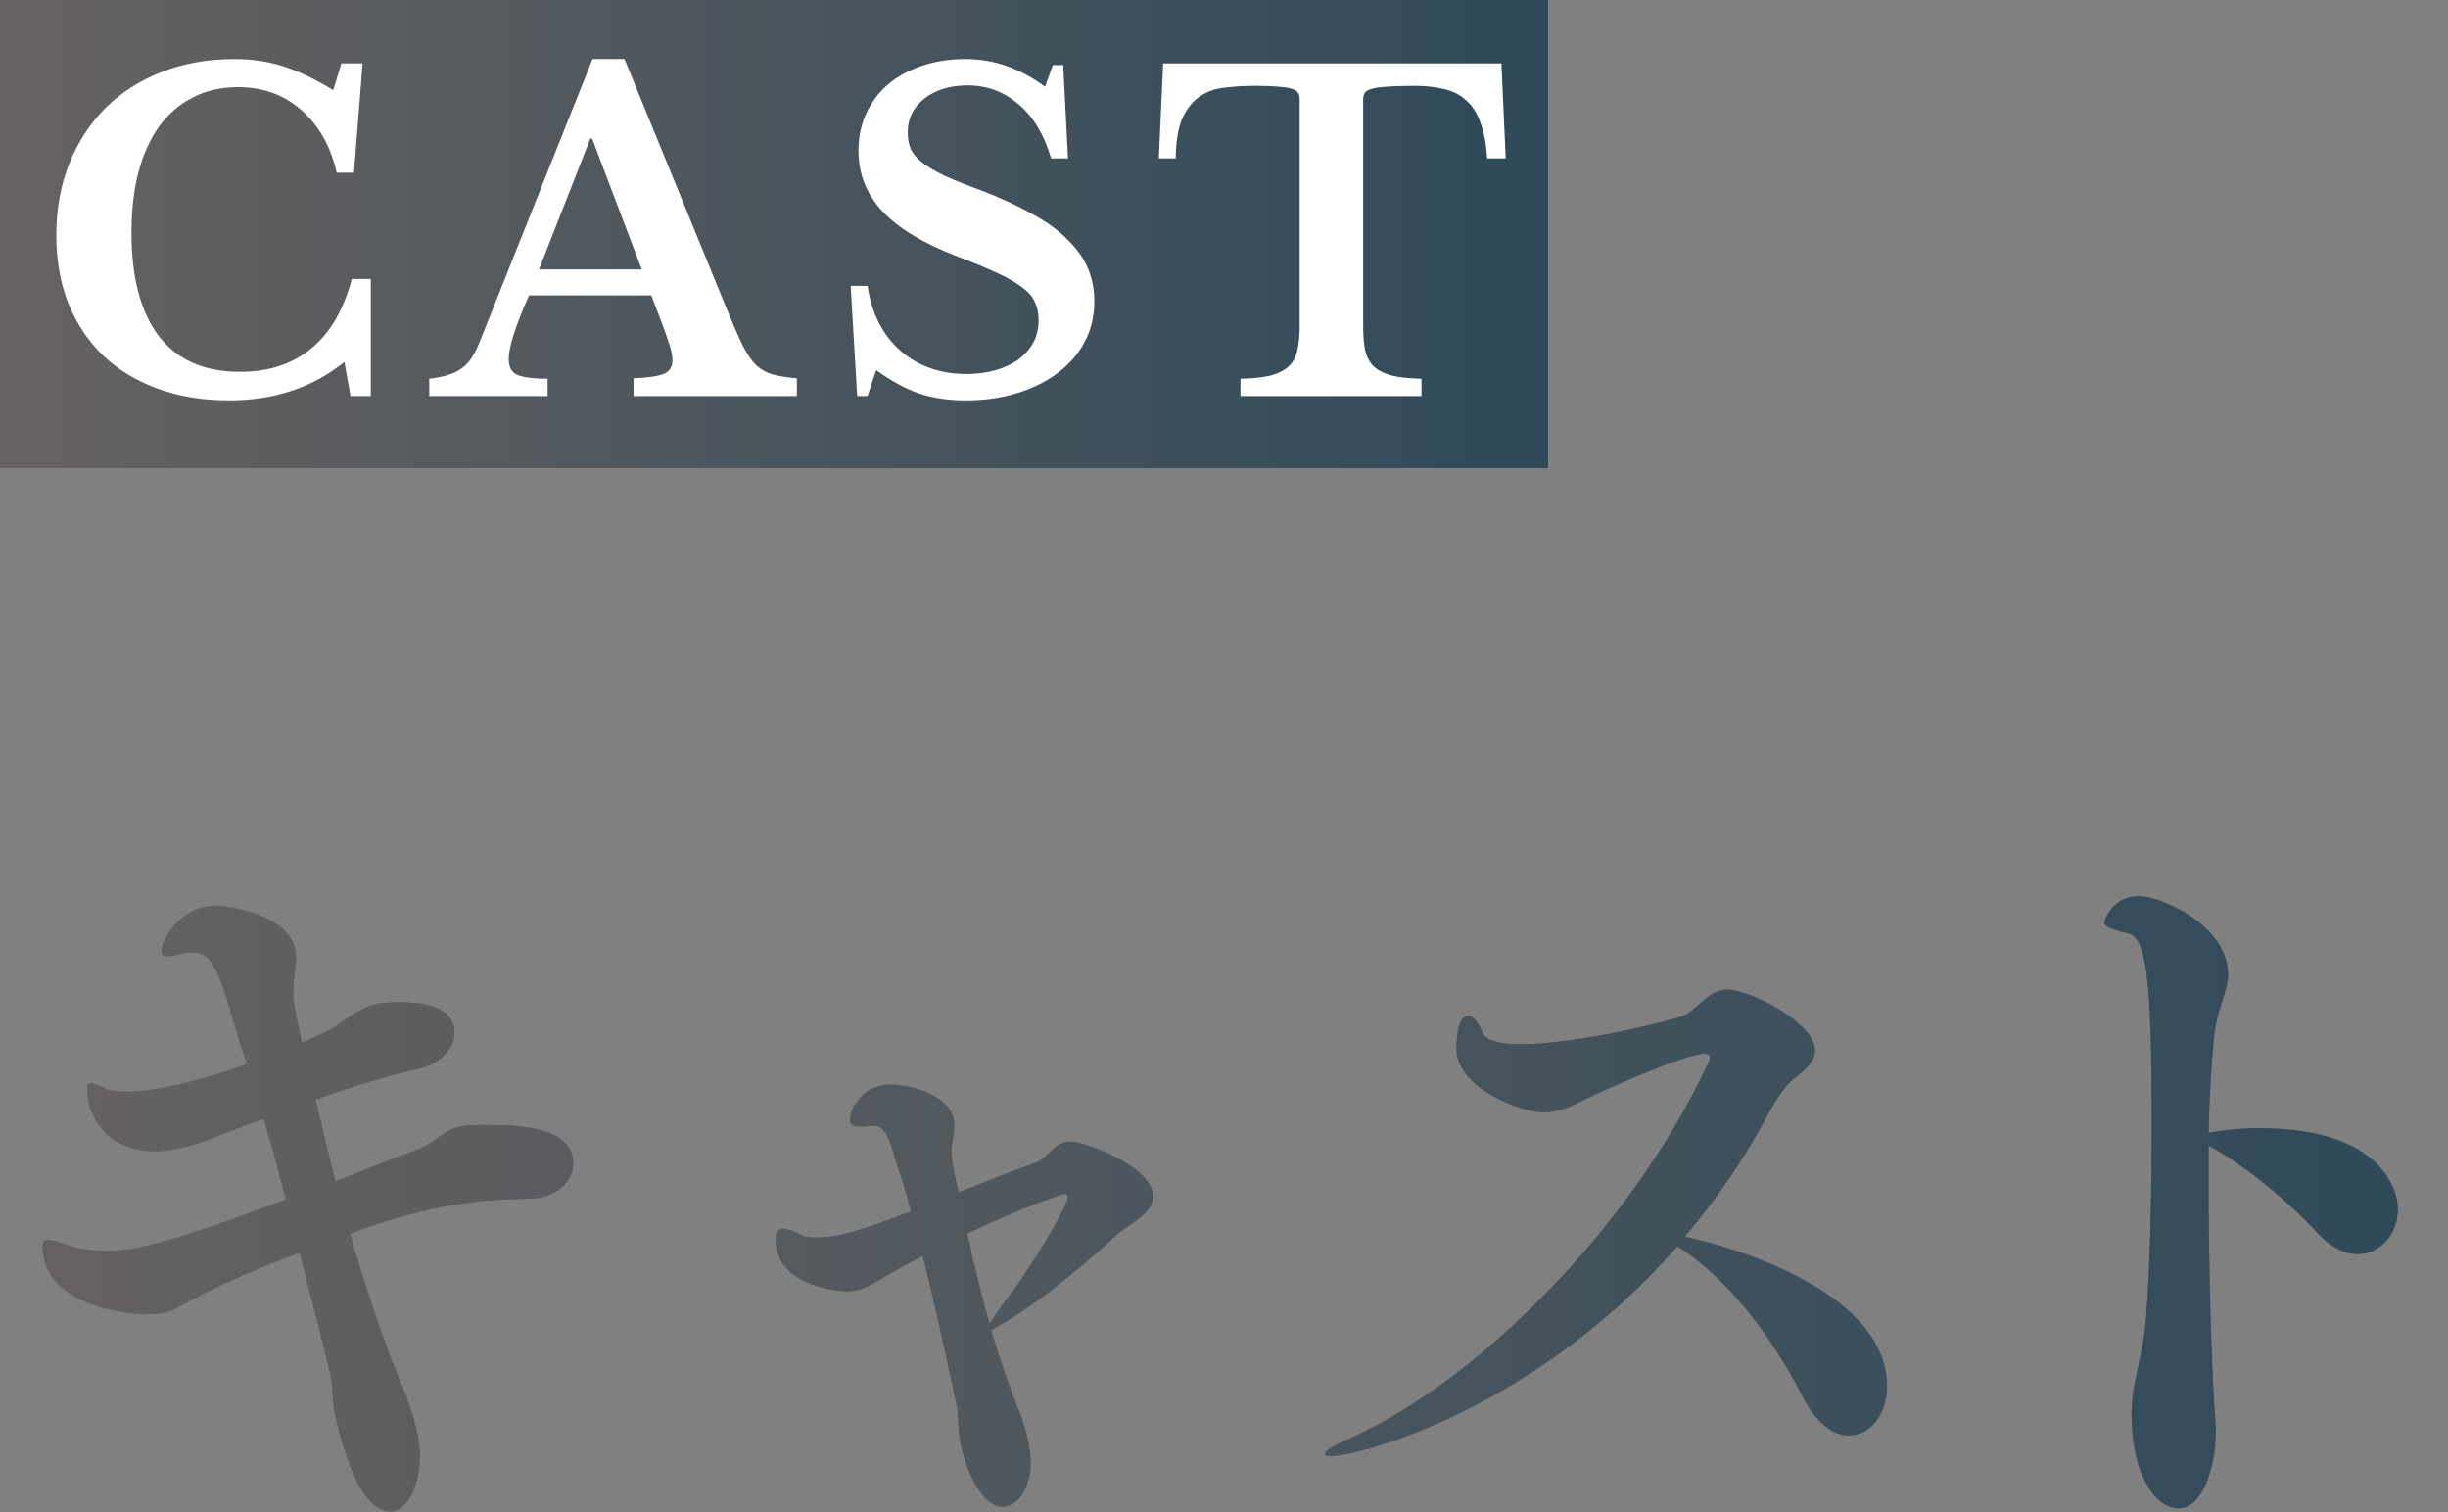 <svg width="136" height="84" viewBox="0 0 136 84" fill="none" xmlns="http://www.w3.org/2000/svg">
<rect x="0" y="0" width="136" height="84" fill="#808080" stroke="none"/>
<rect width="86" height="26" fill="#251E1C"/>
<rect width="86" height="26" fill="url(#paint0_linear_10113_13582)" fill-opacity="0.3"/>
<path d="M18.968 3.52H20.144L19.664 9.592H18.704C18.368 8.12 17.712 6.96 16.736 6.112C15.776 5.264 14.608 4.84 13.232 4.84C12.288 4.84 11.448 5.032 10.712 5.416C9.976 5.784 9.352 6.32 8.84 7.024C8.344 7.712 7.96 8.56 7.688 9.568C7.432 10.56 7.304 11.68 7.304 12.928C7.304 15.408 7.808 17.32 8.816 18.664C9.84 19.992 11.344 20.656 13.328 20.656C14.928 20.656 16.248 20.224 17.288 19.36C18.344 18.496 19.096 17.208 19.544 15.496H20.6V22H19.472L19.136 20.104C17.376 21.528 15.24 22.24 12.728 22.24C11.272 22.24 9.952 22.024 8.768 21.592C7.584 21.16 6.576 20.552 5.744 19.768C4.912 18.968 4.264 18 3.8 16.864C3.352 15.728 3.128 14.464 3.128 13.072C3.128 11.616 3.368 10.288 3.848 9.088C4.328 7.888 5 6.856 5.864 5.992C6.744 5.128 7.784 4.464 8.984 4C10.2 3.52 11.544 3.28 13.016 3.28C13.992 3.28 14.904 3.416 15.752 3.688C16.6 3.96 17.52 4.4 18.512 5.008L18.968 3.52ZM36.182 16.408H29.39C28.638 18.104 28.262 19.28 28.262 19.936C28.262 20.416 28.438 20.72 28.79 20.848C29.158 20.976 29.702 21.04 30.422 21.04V22H23.846V21.04C24.23 20.992 24.558 20.928 24.83 20.848C25.118 20.768 25.366 20.656 25.574 20.512C25.798 20.368 25.99 20.184 26.15 19.96C26.31 19.72 26.462 19.432 26.606 19.096L32.918 3.28H34.694L40.43 17.296C40.766 18.112 41.046 18.752 41.27 19.216C41.51 19.68 41.758 20.04 42.014 20.296C42.286 20.536 42.59 20.704 42.926 20.8C43.278 20.896 43.726 20.968 44.27 21.016V22H35.198V21.016C35.966 20.984 36.518 20.904 36.854 20.776C37.19 20.648 37.358 20.392 37.358 20.008C37.358 19.784 37.302 19.496 37.19 19.144C37.078 18.792 36.926 18.36 36.734 17.848L36.182 16.408ZM29.942 14.968H35.654L32.894 7.696H32.798L29.942 14.968ZM47.26 15.88H48.196C48.42 17.4 49.028 18.6 50.02 19.48C51.012 20.344 52.236 20.776 53.692 20.776C54.284 20.776 54.828 20.704 55.324 20.56C55.82 20.416 56.244 20.216 56.596 19.96C56.948 19.688 57.22 19.376 57.412 19.024C57.604 18.656 57.7 18.248 57.7 17.8C57.7 17.416 57.636 17.088 57.508 16.816C57.396 16.528 57.172 16.256 56.836 16C56.5 15.728 56.036 15.456 55.444 15.184C54.868 14.912 54.116 14.6 53.188 14.248C51.316 13.528 49.932 12.696 49.036 11.752C48.14 10.792 47.692 9.664 47.692 8.368C47.692 7.616 47.836 6.928 48.124 6.304C48.412 5.68 48.812 5.144 49.324 4.696C49.852 4.248 50.476 3.904 51.196 3.664C51.932 3.408 52.74 3.28 53.62 3.28C54.436 3.28 55.204 3.408 55.924 3.664C56.644 3.92 57.356 4.304 58.06 4.816L58.492 3.616H59.068L59.332 8.8H58.396C58.012 7.488 57.412 6.488 56.596 5.8C55.78 5.096 54.836 4.744 53.764 4.744C52.772 4.744 51.964 4.992 51.34 5.488C50.732 5.968 50.428 6.592 50.428 7.36C50.428 7.696 50.484 8 50.596 8.272C50.708 8.528 50.916 8.776 51.22 9.016C51.524 9.256 51.94 9.504 52.468 9.76C52.996 10 53.676 10.272 54.508 10.576C55.628 11.008 56.58 11.448 57.364 11.896C58.164 12.328 58.812 12.8 59.308 13.312C59.82 13.808 60.196 14.336 60.436 14.896C60.676 15.456 60.796 16.072 60.796 16.744C60.796 17.56 60.62 18.304 60.268 18.976C59.916 19.648 59.42 20.224 58.78 20.704C58.156 21.184 57.404 21.56 56.524 21.832C55.66 22.104 54.7 22.24 53.644 22.24C52.684 22.24 51.82 22.112 51.052 21.856C50.284 21.584 49.492 21.152 48.676 20.56L48.196 22H47.62L47.26 15.88ZM83.651 8.8H82.619C82.571 8.016 82.451 7.368 82.259 6.856C82.083 6.328 81.827 5.912 81.491 5.608C81.155 5.288 80.747 5.072 80.267 4.96C79.787 4.832 79.227 4.768 78.587 4.768C77.963 4.768 77.459 4.784 77.075 4.816C76.707 4.832 76.419 4.872 76.211 4.936C76.019 4.984 75.891 5.056 75.827 5.152C75.763 5.248 75.731 5.368 75.731 5.512V18.088C75.731 18.6 75.763 19.04 75.827 19.408C75.907 19.776 76.059 20.08 76.283 20.32C76.507 20.544 76.835 20.72 77.267 20.848C77.699 20.96 78.267 21.024 78.971 21.04V22H68.915V21.04C69.635 21.024 70.211 20.96 70.643 20.848C71.075 20.72 71.403 20.544 71.627 20.32C71.867 20.08 72.019 19.776 72.083 19.408C72.163 19.04 72.203 18.6 72.203 18.088V5.512C72.203 5.368 72.171 5.248 72.107 5.152C72.059 5.056 71.947 4.984 71.771 4.936C71.595 4.872 71.339 4.832 71.003 4.816C70.683 4.784 70.259 4.768 69.731 4.768C69.155 4.768 68.603 4.8 68.075 4.864C67.547 4.912 67.083 5.072 66.683 5.344C66.283 5.6 65.955 6 65.699 6.544C65.459 7.072 65.331 7.824 65.315 8.8H64.379L64.619 3.52H83.411L83.651 8.8Z" fill="white"/>
<path d="M26.686 62.496H26.886C28.726 62.496 31.846 62.54 31.846 64.652C31.846 65.62 30.926 66.544 29.406 66.588C26.966 66.632 24.246 66.764 19.446 68.524C20.286 71.472 21.246 74.376 22.446 77.28C22.526 77.412 23.326 79.348 23.326 80.888C23.326 82.472 22.646 83.968 21.686 83.968C19.686 83.968 18.686 78.864 18.606 78.556C18.446 77.896 18.526 77.148 18.326 76.224C17.886 74.376 17.286 72.044 16.646 69.58C12.886 71.032 12.006 71.472 9.646 72.748C9.286 72.924 8.726 73.012 8.126 73.012C7.286 73.012 2.366 72.616 2.366 69.228C2.366 68.964 2.446 68.876 2.646 68.876C2.886 68.876 3.246 69.008 3.806 69.184C4.486 69.404 5.206 69.492 5.886 69.492C7.246 69.492 8.886 69.272 15.886 66.632C15.486 65.136 15.086 63.596 14.646 62.144C13.406 62.584 12.246 63.068 11.286 63.42C10.246 63.772 9.366 63.948 8.606 63.948C5.926 63.948 4.846 62.012 4.846 60.472C4.846 60.296 4.886 60.164 5.046 60.164C5.166 60.164 5.446 60.296 5.846 60.472C6.126 60.604 6.526 60.648 7.046 60.648C9.046 60.648 12.486 59.592 13.726 59.108L13.366 58.052C12.326 54.664 12.046 52.904 10.726 52.904H10.486C10.086 52.948 9.606 53.124 9.286 53.124C9.126 53.124 8.966 53.036 8.966 52.86C8.966 52.376 9.846 50.308 12.086 50.308C12.166 50.308 16.446 50.66 16.446 53.168C16.446 53.784 16.286 54.4 16.286 55.104C16.286 55.192 16.286 55.808 16.646 57.304L16.766 57.92C17.606 57.568 18.286 57.26 18.606 57.04C20.246 55.852 20.726 55.676 22.166 55.676C23.046 55.676 25.246 55.72 25.246 57.392C25.246 58.228 24.526 59.108 23.086 59.416C21.646 59.724 19.606 60.34 17.526 61.088C17.886 62.584 18.246 64.124 18.646 65.62C20.166 65.048 21.606 64.432 22.966 63.948C24.806 63.244 24.446 62.496 26.686 62.496ZM51.257 69.756L49.497 70.724C48.577 71.252 47.977 71.736 47.057 71.736C46.977 71.736 43.097 71.604 43.097 68.876C43.097 68.48 43.177 68.26 43.497 68.26C43.737 68.26 44.097 68.392 44.617 68.656C44.737 68.7 44.977 68.744 45.257 68.744C46.297 68.744 47.057 68.656 50.617 67.292C50.457 66.808 50.377 66.324 50.217 65.884L49.737 64.388C49.377 63.112 49.137 62.54 48.497 62.54C48.337 62.54 48.177 62.584 47.937 62.584H47.817C47.377 62.584 47.217 62.452 47.217 62.188C47.217 61.748 47.777 60.252 49.497 60.252C50.657 60.252 53.017 60.912 53.017 62.496C53.017 62.716 52.977 62.98 52.937 63.244C52.897 63.552 52.857 63.816 52.857 64.036C52.857 64.388 52.937 64.652 53.017 65.18L53.257 66.236C54.817 65.62 56.337 65.004 57.497 64.608C58.297 64.344 58.497 63.42 59.497 63.42C60.217 63.42 64.057 64.784 64.057 66.456C64.057 66.72 63.977 66.984 63.777 67.204C63.297 67.82 62.537 68.128 61.977 68.656C58.017 72.308 55.497 73.672 55.057 73.892C55.537 75.476 56.057 77.06 56.737 78.688C56.737 78.732 57.257 80.096 57.257 81.284C57.257 82.648 56.537 83.704 55.697 83.704C54.297 83.704 53.337 80.8 53.257 79.392C53.217 78.996 53.257 78.6 53.177 78.204C52.697 76.004 52.017 72.748 51.257 69.756ZM59.137 66.324C59.137 66.324 57.257 66.852 53.737 68.524C54.097 70.196 54.497 71.868 54.977 73.54C55.177 73.232 55.497 72.704 56.057 72C57.617 69.932 59.337 66.896 59.337 66.5C59.337 66.412 59.297 66.324 59.137 66.324ZM93.595 68.7L94.195 68.832C94.955 69.008 104.835 71.384 104.835 77.016C104.835 78.6 103.875 79.744 102.715 79.744C101.875 79.744 100.955 79.128 100.195 77.676C98.515 74.376 96.155 71.164 93.195 69.228C85.315 78.248 75.595 80.888 73.915 80.888C73.715 80.888 73.595 80.844 73.595 80.756C73.595 80.624 73.955 80.36 74.955 79.92C81.915 76.84 90.555 68.348 94.875 59.108C94.955 58.932 94.995 58.844 94.995 58.756C94.995 58.58 94.875 58.536 94.715 58.536C93.595 58.536 89.075 60.604 88.755 60.736C87.635 61.264 86.835 61.792 85.755 61.792C84.395 61.792 80.915 60.384 80.915 58.272C80.915 57.04 81.195 56.424 81.555 56.424C81.795 56.424 82.115 56.732 82.355 57.348C82.555 57.832 83.355 58.008 84.515 58.008C87.635 58.008 93.195 56.644 93.715 56.336C94.475 55.852 94.995 54.972 95.955 54.972C97.235 54.972 100.835 56.82 100.835 58.36C100.835 58.888 100.395 59.372 99.635 59.944C99.155 60.34 98.675 61.088 98.355 61.66C96.995 64.256 95.395 66.588 93.595 68.7ZM122.86 63.728L122.7 63.64V65.796C122.7 71.12 122.9 76.796 123.06 78.6C123.06 78.908 123.1 79.172 123.1 79.436C123.1 81.504 122.38 83.792 121.02 83.792C119.78 83.792 118.42 81.944 118.42 78.6C118.42 78.16 118.46 77.764 118.5 77.412C118.74 75.828 119.1 74.904 119.22 73.276C119.46 70.372 119.54 65.928 119.54 62.408C119.54 54.136 119.22 52.068 118.22 51.848C117.26 51.628 116.9 51.452 116.9 51.232C116.9 51.144 117.34 49.78 118.82 49.78C120.06 49.78 123.78 51.408 123.78 54.136C123.78 55.104 123.18 55.984 123.02 57.48C122.86 58.932 122.74 60.824 122.7 62.936C122.78 62.936 122.86 62.892 122.94 62.892C123.42 62.804 124.38 62.672 125.5 62.672C132.66 62.672 133.22 66.456 133.22 67.16C133.22 68.524 132.26 69.668 130.98 69.668C130.3 69.668 129.5 69.316 128.74 68.48C127.42 67.028 125.06 64.96 122.86 63.728Z" fill="#251E1C"/>
<path d="M26.686 62.496H26.886C28.726 62.496 31.846 62.54 31.846 64.652C31.846 65.62 30.926 66.544 29.406 66.588C26.966 66.632 24.246 66.764 19.446 68.524C20.286 71.472 21.246 74.376 22.446 77.28C22.526 77.412 23.326 79.348 23.326 80.888C23.326 82.472 22.646 83.968 21.686 83.968C19.686 83.968 18.686 78.864 18.606 78.556C18.446 77.896 18.526 77.148 18.326 76.224C17.886 74.376 17.286 72.044 16.646 69.58C12.886 71.032 12.006 71.472 9.646 72.748C9.286 72.924 8.726 73.012 8.126 73.012C7.286 73.012 2.366 72.616 2.366 69.228C2.366 68.964 2.446 68.876 2.646 68.876C2.886 68.876 3.246 69.008 3.806 69.184C4.486 69.404 5.206 69.492 5.886 69.492C7.246 69.492 8.886 69.272 15.886 66.632C15.486 65.136 15.086 63.596 14.646 62.144C13.406 62.584 12.246 63.068 11.286 63.42C10.246 63.772 9.366 63.948 8.606 63.948C5.926 63.948 4.846 62.012 4.846 60.472C4.846 60.296 4.886 60.164 5.046 60.164C5.166 60.164 5.446 60.296 5.846 60.472C6.126 60.604 6.526 60.648 7.046 60.648C9.046 60.648 12.486 59.592 13.726 59.108L13.366 58.052C12.326 54.664 12.046 52.904 10.726 52.904H10.486C10.086 52.948 9.606 53.124 9.286 53.124C9.126 53.124 8.966 53.036 8.966 52.86C8.966 52.376 9.846 50.308 12.086 50.308C12.166 50.308 16.446 50.66 16.446 53.168C16.446 53.784 16.286 54.4 16.286 55.104C16.286 55.192 16.286 55.808 16.646 57.304L16.766 57.92C17.606 57.568 18.286 57.26 18.606 57.04C20.246 55.852 20.726 55.676 22.166 55.676C23.046 55.676 25.246 55.72 25.246 57.392C25.246 58.228 24.526 59.108 23.086 59.416C21.646 59.724 19.606 60.34 17.526 61.088C17.886 62.584 18.246 64.124 18.646 65.62C20.166 65.048 21.606 64.432 22.966 63.948C24.806 63.244 24.446 62.496 26.686 62.496ZM51.257 69.756L49.497 70.724C48.577 71.252 47.977 71.736 47.057 71.736C46.977 71.736 43.097 71.604 43.097 68.876C43.097 68.48 43.177 68.26 43.497 68.26C43.737 68.26 44.097 68.392 44.617 68.656C44.737 68.7 44.977 68.744 45.257 68.744C46.297 68.744 47.057 68.656 50.617 67.292C50.457 66.808 50.377 66.324 50.217 65.884L49.737 64.388C49.377 63.112 49.137 62.54 48.497 62.54C48.337 62.54 48.177 62.584 47.937 62.584H47.817C47.377 62.584 47.217 62.452 47.217 62.188C47.217 61.748 47.777 60.252 49.497 60.252C50.657 60.252 53.017 60.912 53.017 62.496C53.017 62.716 52.977 62.98 52.937 63.244C52.897 63.552 52.857 63.816 52.857 64.036C52.857 64.388 52.937 64.652 53.017 65.18L53.257 66.236C54.817 65.62 56.337 65.004 57.497 64.608C58.297 64.344 58.497 63.42 59.497 63.42C60.217 63.42 64.057 64.784 64.057 66.456C64.057 66.72 63.977 66.984 63.777 67.204C63.297 67.82 62.537 68.128 61.977 68.656C58.017 72.308 55.497 73.672 55.057 73.892C55.537 75.476 56.057 77.06 56.737 78.688C56.737 78.732 57.257 80.096 57.257 81.284C57.257 82.648 56.537 83.704 55.697 83.704C54.297 83.704 53.337 80.8 53.257 79.392C53.217 78.996 53.257 78.6 53.177 78.204C52.697 76.004 52.017 72.748 51.257 69.756ZM59.137 66.324C59.137 66.324 57.257 66.852 53.737 68.524C54.097 70.196 54.497 71.868 54.977 73.54C55.177 73.232 55.497 72.704 56.057 72C57.617 69.932 59.337 66.896 59.337 66.5C59.337 66.412 59.297 66.324 59.137 66.324ZM93.595 68.7L94.195 68.832C94.955 69.008 104.835 71.384 104.835 77.016C104.835 78.6 103.875 79.744 102.715 79.744C101.875 79.744 100.955 79.128 100.195 77.676C98.515 74.376 96.155 71.164 93.195 69.228C85.315 78.248 75.595 80.888 73.915 80.888C73.715 80.888 73.595 80.844 73.595 80.756C73.595 80.624 73.955 80.36 74.955 79.92C81.915 76.84 90.555 68.348 94.875 59.108C94.955 58.932 94.995 58.844 94.995 58.756C94.995 58.58 94.875 58.536 94.715 58.536C93.595 58.536 89.075 60.604 88.755 60.736C87.635 61.264 86.835 61.792 85.755 61.792C84.395 61.792 80.915 60.384 80.915 58.272C80.915 57.04 81.195 56.424 81.555 56.424C81.795 56.424 82.115 56.732 82.355 57.348C82.555 57.832 83.355 58.008 84.515 58.008C87.635 58.008 93.195 56.644 93.715 56.336C94.475 55.852 94.995 54.972 95.955 54.972C97.235 54.972 100.835 56.82 100.835 58.36C100.835 58.888 100.395 59.372 99.635 59.944C99.155 60.34 98.675 61.088 98.355 61.66C96.995 64.256 95.395 66.588 93.595 68.7ZM122.86 63.728L122.7 63.64V65.796C122.7 71.12 122.9 76.796 123.06 78.6C123.06 78.908 123.1 79.172 123.1 79.436C123.1 81.504 122.38 83.792 121.02 83.792C119.78 83.792 118.42 81.944 118.42 78.6C118.42 78.16 118.46 77.764 118.5 77.412C118.74 75.828 119.1 74.904 119.22 73.276C119.46 70.372 119.54 65.928 119.54 62.408C119.54 54.136 119.22 52.068 118.22 51.848C117.26 51.628 116.9 51.452 116.9 51.232C116.9 51.144 117.34 49.78 118.82 49.78C120.06 49.78 123.78 51.408 123.78 54.136C123.78 55.104 123.18 55.984 123.02 57.48C122.86 58.932 122.74 60.824 122.7 62.936C122.78 62.936 122.86 62.892 122.94 62.892C123.42 62.804 124.38 62.672 125.5 62.672C132.66 62.672 133.22 66.456 133.22 67.16C133.22 68.524 132.26 69.668 130.98 69.668C130.3 69.668 129.5 69.316 128.74 68.48C127.42 67.028 125.06 64.96 122.86 63.728Z" fill="url(#paint1_linear_10113_13582)" fill-opacity="0.3"/>
<defs>
<linearGradient id="paint0_linear_10113_13582" x1="4.50466e-07" y1="13" x2="86" y2="13" gradientUnits="userSpaceOnUse">
<stop stop-color="white"/>
<stop offset="1" stop-color="#44AEEA"/>
</linearGradient>
<linearGradient id="paint1_linear_10113_13582" x1="7.12365e-07" y1="65.95" x2="136" y2="65.95" gradientUnits="userSpaceOnUse">
<stop stop-color="white"/>
<stop offset="1" stop-color="#44AEEA"/>
</linearGradient>
</defs>
</svg>
